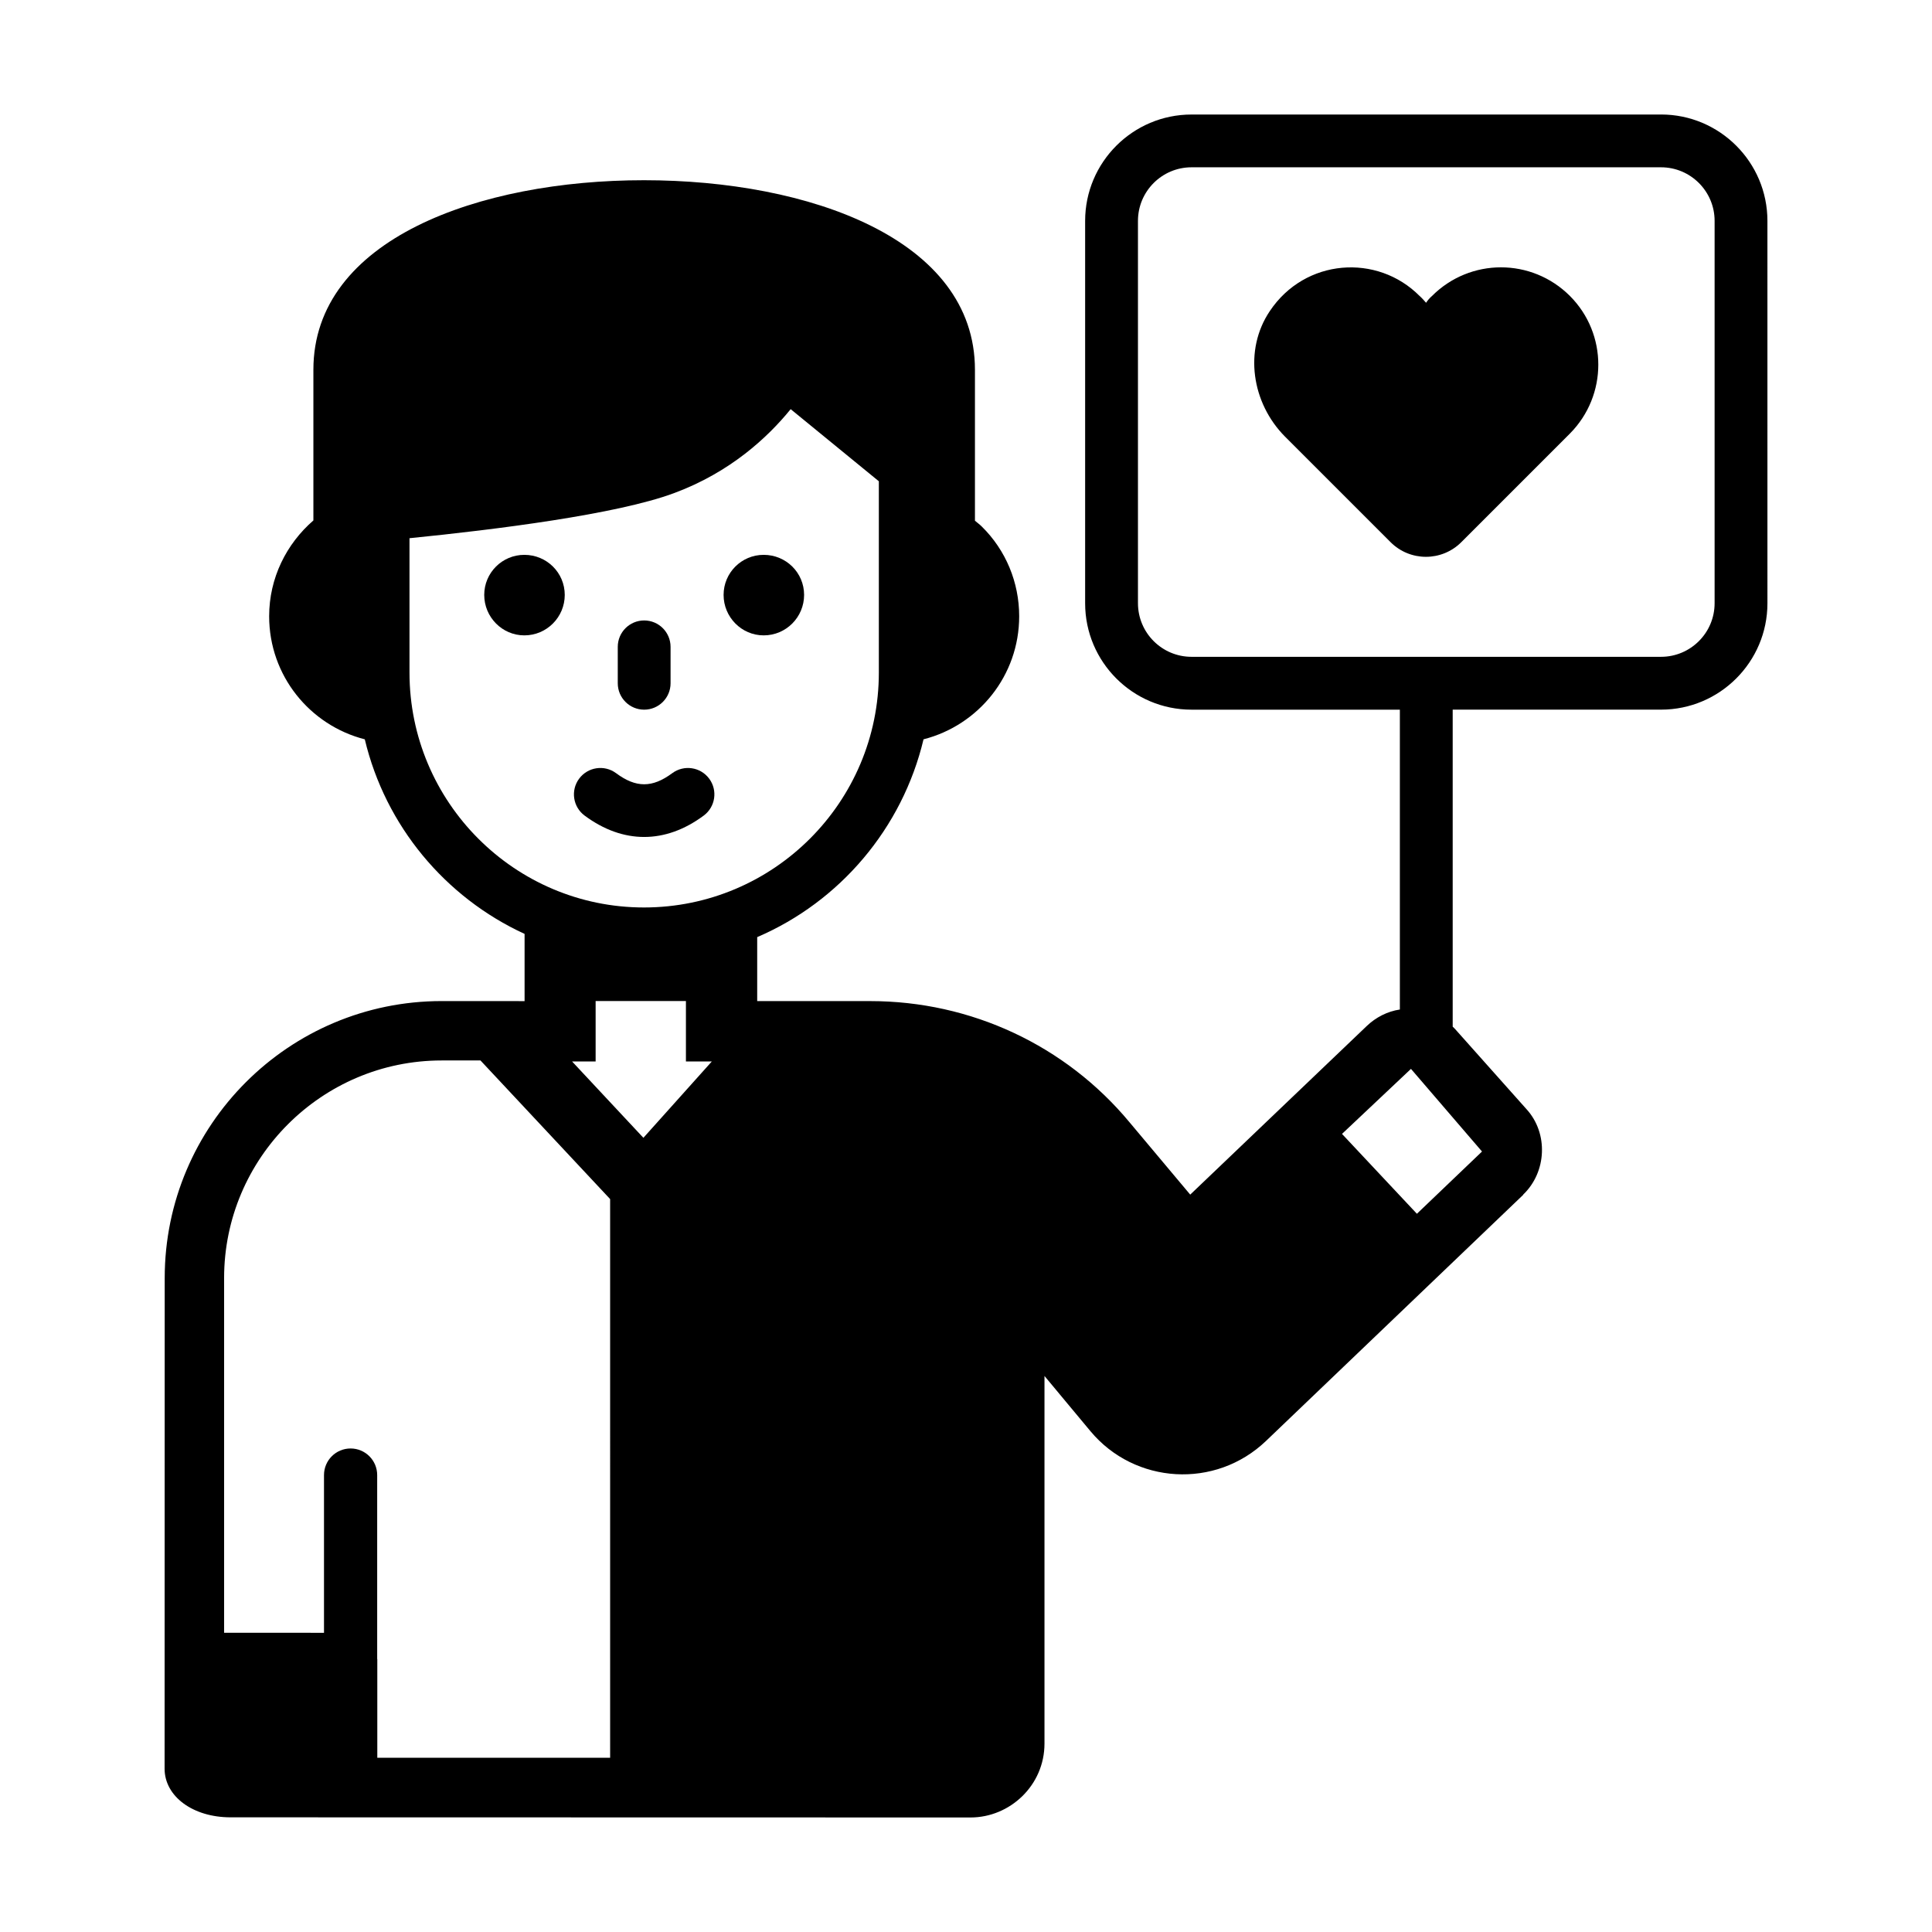 <?xml version="1.0" encoding="UTF-8"?>
<!-- Uploaded to: ICON Repo, www.iconrepo.com, Generator: ICON Repo Mixer Tools -->
<svg fill="#000000" width="800px" height="800px" version="1.1" viewBox="144 144 512 512" xmlns="http://www.w3.org/2000/svg">
 <g>
  <path d="m584.19 174.35h-124.43c-15.543 0-28.188 12.645-28.188 28.188v101.34c0 15.543 12.645 28.191 28.188 28.191h55.219v79.461c-3.305 0.492-6.363 2.07-8.746 4.344l-46.812 44.711-16.023-19.098c-17.004-20.504-42.125-32.188-68.785-32.188h-29.949v-16.953c21.887-9.398 38.453-28.805 44.082-52.422 14.57-3.723 25.348-16.875 25.348-32.613 0-8.961-3.523-17.496-9.922-23.789-0.566-0.566-1.207-1.008-1.801-1.527v-40c0-34.664-44.035-50.238-87.719-50.238-43.566 0-87.602 15.574-87.602 50.238v39.926c-7.133 6.184-11.723 15.234-11.723 25.391 0 15.738 10.777 28.891 25.344 32.613 5.473 22.965 21.32 41.891 42.348 51.566v17.812l-21.969-0.012c-40.516 0-73.402 32.887-73.402 73.402-0.004 12.473 0.008-37.996-0.031 130.02 0 7.328 7.469 12.895 17.477 12.895-1.191 0 195.41 0.039 196.11 0.039 10.406 0 19.594-8.473 19.594-19.594v-97.406l12.176 14.625c11.75 14.098 33.121 15.414 46.531 2.59l68.152-65.215 0.004-0.07c6.242-5.969 6.691-16.238 0.91-22.598l-18.895-21.203c-0.203-0.246-0.461-0.469-0.699-0.699v-84.016h55.219c15.547 0 28.191-12.648 28.191-28.191l-0.004-101.34c0-15.543-12.645-28.188-28.191-28.188zm-331.67 147.89v-35.609c22.828-2.285 54.973-6.312 70.098-11.945 14.871-5.504 24.828-14.758 30.918-22.254l23.367 19.109v50.699c0 34.32-27.875 62.25-62.246 62.25-34.262 0-62.137-27.93-62.137-62.25zm53.172 287.59h-61.703v-26.078c0-0.055-0.027-0.098-0.031-0.152v-48.691c0-3.891-3.152-7.047-7.047-7.047-3.894 0-7.047 3.156-7.047 7.047v41.801l-26.473-0.004v-94.016c0-31.77 25.891-57.656 57.656-57.656h10.285l34.359 36.734zm8.816-164.3c-0.656-0.699-20.137-21.555-18.891-20.223h6.231v-16.02h23.93v16.02h6.856zm222.24 3.637-17.254 16.496-19.848-21.164 18.277-17.234zm61.641-145.3c0 7.828-6.367 14.195-14.195 14.195h-124.43c-7.828 0-14.191-6.367-14.191-14.195v-101.34c0-7.824 6.367-14.191 14.191-14.191h124.43c7.828 0 14.195 6.367 14.195 14.191z"/>
  <path d="m346.38 312.38c5.965 0 10.715-4.848 10.715-10.719s-4.754-10.621-10.715-10.621c-5.871 0-10.621 4.754-10.621 10.621 0 5.871 4.75 10.719 10.621 10.719z"/>
  <path d="m282.95 291.04c-5.871 0-10.625 4.754-10.625 10.621 0 5.871 4.754 10.719 10.625 10.719 5.961 0 10.715-4.848 10.715-10.719 0-5.867-4.754-10.621-10.715-10.621z"/>
  <path d="m314.71 332.07c3.863 0 6.996-3.137 6.996-6.996v-9.652c0-3.863-3.133-6.996-6.996-6.996-3.863 0-6.996 3.133-6.996 6.996v9.652c0 3.859 3.133 6.996 6.996 6.996z"/>
  <path d="m330.49 360.14c3.106-2.305 3.754-6.684 1.453-9.785-2.301-3.102-6.676-3.754-9.789-1.457-5.289 3.922-9.598 3.926-14.887 0-3.106-2.301-7.484-1.648-9.789 1.457-2.305 3.102-1.652 7.484 1.453 9.785 5.086 3.777 10.434 5.664 15.777 5.664 5.348 0 10.695-1.887 15.781-5.664z"/>
  <path d="m560.04 258.9-28.781 28.781c-5.176 5.176-13.566 5.176-18.742 0l-27.996-27.996c-8.785-8.859-10.98-22.898-4-33.254 9.332-13.957 28.469-15.289 39.684-3.996 0.625 0.547 1.098 1.098 1.723 1.805 0.395-0.629 0.941-1.258 1.57-1.805 10.117-10.117 26.43-10.117 36.547 0 10.031 10.039 10.031 26.348-0.004 36.465z"/>
 </g>
</svg>